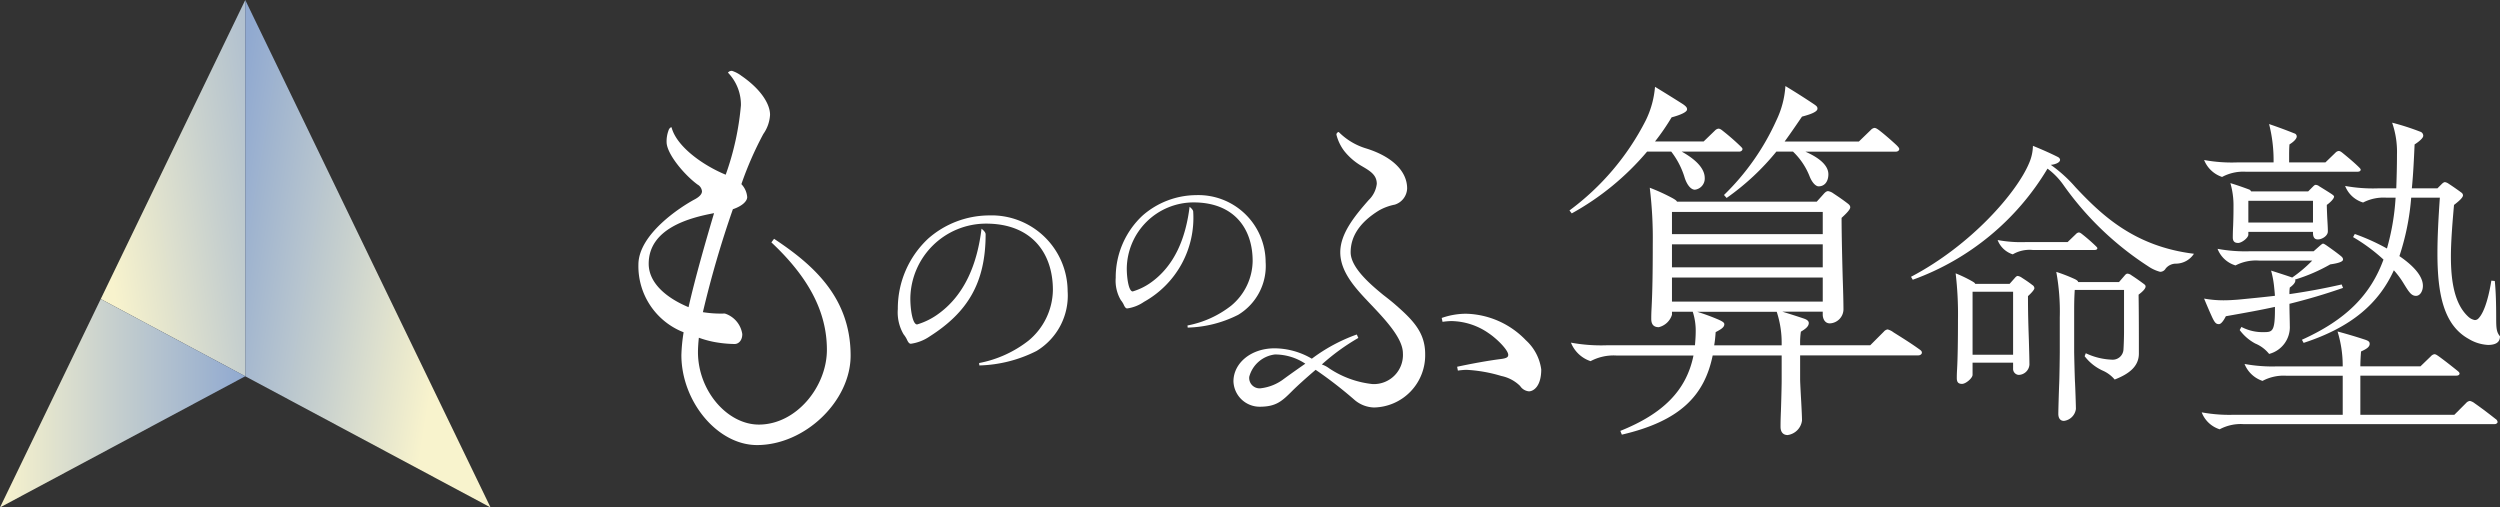 <svg xmlns="http://www.w3.org/2000/svg" xmlns:xlink="http://www.w3.org/1999/xlink" width="252.9" height="51.332" viewBox="0 0 252.9 51.332">
  <rect x="0" y="0" width="252.9" height="51.332" fill="#333333" stroke="none"/>
  <defs>
    <linearGradient id="linear-gradient" x1="0.116" y1="0.839" x2="1.651" y2="0.25" gradientUnits="objectBoundingBox">
      <stop offset="0" stop-color="#f8f3cd"/>
      <stop offset="0.452" stop-color="#c7d0ce"/>
      <stop offset="1" stop-color="#90a9d0"/>
    </linearGradient>
    <linearGradient id="linear-gradient-2" x1="0" y1="0.5" x2="1" y2="0.5" xlink:href="#linear-gradient"/>
    <linearGradient id="linear-gradient-3" x1="0.8" y1="0.643" x2="-0.08" y2="0.344" xlink:href="#linear-gradient"/>
  </defs>
  <g id="NEW_LOGO_02" transform="translate(126.45 25.666)">
    <g id="グループ_29295" data-name="グループ 29295" transform="translate(-126.45 -25.666)">
      <g id="グループ_29293" data-name="グループ 29293">
        <path id="パス_61958" data-name="パス 61958" d="M32.236,0,17.616,30.248l14.62,7.818Z" transform="translate(-7.425)" fill="url(#linear-gradient)"/>
        <path id="パス_61959" data-name="パス 61959" d="M10.191,52.286,0,73.371,24.811,60.1Z" transform="translate(0 -22.039)" fill="url(#linear-gradient-2)"/>
        <path id="パス_61960" data-name="パス 61960" d="M57.508,30.248,42.888,0V38.065L67.7,51.332Z" transform="translate(-18.077)" fill="url(#linear-gradient-3)"/>
      </g>
      <g id="グループ_29294" data-name="グループ 29294" transform="translate(64.581 7.162)">
        <path id="パス_61961" data-name="パス 61961" d="M123.636,50.24c-4.03,0-7.653-4.438-7.653-9.1a17.089,17.089,0,0,1,.226-2.309,7.175,7.175,0,0,1-4.574-6.838c0-3.079,4.257-5.842,5.706-6.613.5-.271.725-.543.725-.815a.874.874,0,0,0-.453-.68c-1.359-1-3.126-3.124-3.126-4.3a3.124,3.124,0,0,1,.182-1.132c.046-.181.181-.362.317-.362.5,1.948,3.17,3.849,5.48,4.8a27.924,27.924,0,0,0,1.54-7.019,4.653,4.653,0,0,0-1.313-3.307.493.493,0,0,1,.407-.181,3.227,3.227,0,0,1,.952.5c2.037,1.4,2.9,2.9,2.9,3.941a3.707,3.707,0,0,1-.68,1.948,34.669,34.669,0,0,0-2.219,5.072,2.139,2.139,0,0,1,.588,1.313c0,.407-.5.906-1.449,1.224a103.534,103.534,0,0,0-3.034,10.415,11.4,11.4,0,0,0,2.219.137,2.577,2.577,0,0,1,1.767,2.083c0,.679-.408,1-.77,1a12.028,12.028,0,0,1-2.174-.226,10.22,10.22,0,0,1-1.449-.408c-.045.408-.091,1-.091,1.449,0,3.94,2.989,7.337,6.159,7.337,3.8,0,6.884-3.849,6.884-7.563,0-3.94-1.947-7.427-5.616-10.869l.272-.362c3.894,2.582,7.744,5.889,7.744,11.82C133.1,45.8,128.482,50.24,123.636,50.24Zm-6.929-13.948c.679-2.989,1.721-6.612,2.581-9.511-2.446.452-6.612,1.539-6.612,5.117C112.676,33.891,114.533,35.386,116.707,36.292Z" transform="translate(-111.635 -12.38)" fill="#fff"/>
        <path id="パス_61962" data-name="パス 61962" d="M165.467,39.011c.123.1.415.342.415.562,0,4.953-1.855,7.906-5.637,10.322a4.475,4.475,0,0,1-1.928.756c-.146,0-.268-.123-.415-.463a2.622,2.622,0,0,0-.317-.488A4.388,4.388,0,0,1,157,47.136a9.66,9.66,0,0,1,3.074-7.125,9.39,9.39,0,0,1,6.125-2.342,7.7,7.7,0,0,1,7.979,7.662,6.538,6.538,0,0,1-3.148,6.051,13.572,13.572,0,0,1-5.783,1.464l-.024-.244a11.64,11.64,0,0,0,5-2.269,6.764,6.764,0,0,0,2.464-5.124c0-3.758-2.171-6.71-6.759-6.71a7.663,7.663,0,0,0-7.662,7.564c0,1.1.219,2.635.683,2.635a7.044,7.044,0,0,0,1.952-.927C163.833,45.77,165.053,42.427,165.467,39.011Z" transform="translate(-130.757 -23.039)" fill="#fff"/>
        <path id="パス_61963" data-name="パス 61963" d="M202.571,35.3c.108.086.366.3.366.5a9.72,9.72,0,0,1-4.976,9.113,3.946,3.946,0,0,1-1.7.668c-.13,0-.237-.108-.366-.409a2.336,2.336,0,0,0-.28-.431,3.872,3.872,0,0,1-.517-2.262,8.533,8.533,0,0,1,2.714-6.291,8.3,8.3,0,0,1,5.408-2.068,6.8,6.8,0,0,1,7.044,6.765,5.773,5.773,0,0,1-2.779,5.343,11.982,11.982,0,0,1-5.106,1.292l-.021-.215a10.268,10.268,0,0,0,4.416-2,5.969,5.969,0,0,0,2.176-4.524c0-3.318-1.918-5.925-5.968-5.925a6.766,6.766,0,0,0-6.765,6.679c0,.97.194,2.327.6,2.327a6.215,6.215,0,0,0,1.723-.819C201.127,41.27,202.2,38.318,202.571,35.3Z" transform="translate(-146.813 -21.542)" fill="#fff"/>
        <path id="パス_61964" data-name="パス 61964" d="M218.331,50.872a2.656,2.656,0,0,1-2.643-2.564c0-1.827,1.749-3.344,4.159-3.344a7.532,7.532,0,0,1,3.77,1.05,17.074,17.074,0,0,1,4.548-2.449l.156.35a21.622,21.622,0,0,0-3.693,2.683,2.668,2.668,0,0,1,.739.388,9.706,9.706,0,0,0,4.392,1.594,2.942,2.942,0,0,0,3.071-3.109c0-1.516-1.749-3.381-3.42-5.131-1.322-1.4-2.916-3.071-2.916-5.092,0-1.9,1.477-3.693,2.877-5.286a2.7,2.7,0,0,0,.816-1.634c0-.933-.7-1.321-1.633-1.866a6.243,6.243,0,0,1-1.672-1.476,4.565,4.565,0,0,1-.777-1.633.273.273,0,0,1,.233-.272,6.576,6.576,0,0,0,2.8,1.671c2.488.778,4.12,2.216,4.12,4.043a1.783,1.783,0,0,1-1.244,1.633,5.279,5.279,0,0,0-1.593.583c-2.021,1.244-2.877,2.683-2.877,4.238s2.021,3.265,3.3,4.314c.506.389.894.7,1.206.972,1.826,1.593,3.032,2.838,3.032,5.014a5.281,5.281,0,0,1-5.171,5.4,3.168,3.168,0,0,1-1.943-.739,42.456,42.456,0,0,0-3.965-3.071c-1.011.856-1.9,1.672-2.332,2.1C220.586,50.329,220,50.872,218.331,50.872Zm.117-1.866a4.753,4.753,0,0,0,2.371-.971c.856-.622,1.633-1.166,2.139-1.516a5.543,5.543,0,0,0-3.071-.933,3.066,3.066,0,0,0-2.6,2.255A1.051,1.051,0,0,0,218.448,49.007Zm18.308-7.113a7.452,7.452,0,0,1,2.488-.427,8.661,8.661,0,0,1,6.025,2.681,4.868,4.868,0,0,1,1.555,2.954c0,1.749-.817,2.215-1.244,2.215a1.2,1.2,0,0,1-.894-.543,3.779,3.779,0,0,0-1.9-1.011,14.72,14.72,0,0,0-3.538-.622,7.013,7.013,0,0,0-.856.078l-.077-.389c1.439-.311,3.149-.622,4.393-.778.622-.077.777-.194.777-.427,0-.467-1.088-1.594-2.021-2.216a6.75,6.75,0,0,0-3.731-1.2,6.493,6.493,0,0,0-.894.078Z" transform="translate(-155.493 -16.89)" fill="#fff"/>
        <path id="パス_61965" data-name="パス 61965" d="M284.737,21.672H282.3a27.15,27.15,0,0,1-7.626,6.254l-.229-.3a25.963,25.963,0,0,0,7.7-9.075,9.442,9.442,0,0,0,.953-3.432c1.068.649,1.983,1.221,2.823,1.754.381.267.419.382.419.535,0,.3-.839.61-1.563.8a23.225,23.225,0,0,1-1.678,2.441h4.919l1.144-1.106a.62.62,0,0,1,.344-.191c.114,0,.229.038.457.229a22.937,22.937,0,0,1,1.793,1.563c.115.115.191.191.191.267,0,.152-.153.266-.344.266h-5.8c1.3.725,2.326,1.64,2.326,2.67a1.14,1.14,0,0,1-.992,1.182c-.419,0-.8-.5-1.029-1.182A8.1,8.1,0,0,0,284.737,21.672Zm11.783,28.676c-.5,0-.724-.344-.724-.839,0-.229,0-.687.038-1.564.038-1.106.076-2.669.076-3.089V42.3h-6.979c-.839,4.08-3.317,6.635-9.189,8.008l-.153-.381c4.27-1.716,6.673-4.043,7.4-7.626h-7.817a4.947,4.947,0,0,0-2.593.572A3.235,3.235,0,0,1,274.594,41a16.893,16.893,0,0,0,3.622.267h8.923c.038-.458.076-.915.076-1.411a6.18,6.18,0,0,0-.3-1.983h-2.1v.305a1.86,1.86,0,0,1-1.335,1.258c-.533,0-.762-.3-.762-.839,0-.228,0-.533.038-1.219.076-1.525.115-3.318.115-6.33a42.288,42.288,0,0,0-.305-5.72,19.833,19.833,0,0,1,2.326,1.067c.267.153.42.267.42.343h14.147l.686-.762c.191-.229.344-.305.458-.305a1.249,1.249,0,0,1,.533.229c.573.382.915.61,1.412.992.152.115.3.229.3.419,0,.229-.419.648-.877,1.068,0,1.716.076,4.69.115,6.1.038,1.067.076,2.4.076,3.2a1.443,1.443,0,0,1-1.372,1.372c-.573,0-.725-.572-.725-.877v-.305h-4.08c.878.267,1.944.611,2.25.724s.419.267.419.42c0,.381-.419.648-.8.877a7.445,7.445,0,0,0-.076,1.258v.115h7.093l1.372-1.373a.649.649,0,0,1,.382-.229,1.7,1.7,0,0,1,.61.305c.915.572,1.83,1.144,2.669,1.754.153.114.191.19.191.3,0,.153-.191.267-.342.267H297.778v2.44c0,.305.076,1.678.114,2.326.038.724.076,1.487.076,1.83A1.7,1.7,0,0,1,296.519,50.347Zm3.546-20.324v-2.25H284.813v2.25Zm0,3.356V31.053H284.813v2.326Zm0,3.47v-2.44H284.813v2.44Zm-10.982,4.423h6.826v-.115a10.019,10.019,0,0,0-.5-3.28h-8.046a21.729,21.729,0,0,1,2.174.8c.419.191.572.305.572.458,0,.3-.3.5-.877.8C289.2,40.395,289.16,40.853,289.083,41.272Zm7.969-19.6h-1.678a24.976,24.976,0,0,1-5.033,4.69l-.267-.3a24.591,24.591,0,0,0,5.3-7.55,9.367,9.367,0,0,0,.915-3.47c1.068.649,1.907,1.182,2.822,1.792.343.229.419.305.419.5,0,.343-.839.61-1.564.8-.572.839-1.143,1.678-1.754,2.517h7.512l1.22-1.182a.616.616,0,0,1,.343-.191c.115,0,.229.038.572.305.535.419,1.144.953,1.64,1.41.153.153.305.305.305.42,0,.152-.153.266-.344.266h-9.151c1.3.573,2.326,1.335,2.326,2.288,0,.687-.344,1.221-.992,1.221-.267,0-.648-.344-.915-1.03A6.976,6.976,0,0,0,297.053,21.672Z" transform="translate(-180.258 -13.5)" fill="#fff"/>
        <path id="パス_61966" data-name="パス 61966" d="M347.98,27.81a26.248,26.248,0,0,1-13.631,11.242l-.177-.3c6.078-3.186,10.71-8.526,11.949-11.507a4.548,4.548,0,0,0,.384-1.741c.944.384,1.741.738,2.508,1.121.177.089.236.207.236.3,0,.324-.679.5-.944.5a13.961,13.961,0,0,1,2.508,2.271c2.685,2.862,5.99,5.99,11.979,6.727a2.189,2.189,0,0,1-1.829,1,1.328,1.328,0,0,0-1.033.5.633.633,0,0,1-.561.325,3.94,3.94,0,0,1-1.21-.561,31.278,31.278,0,0,1-8.616-8.29A7.238,7.238,0,0,0,347.98,27.81Zm-8.645,21.775c-.384,0-.531-.177-.531-.59,0-.148,0-.413.03-.915.059-1.033.089-2.832.089-5.016a34.974,34.974,0,0,0-.236-4.661,13.547,13.547,0,0,1,1.712.826c.148.089.235.148.265.236h3.482l.5-.561c.147-.177.236-.236.324-.236a.967.967,0,0,1,.414.177c.413.266.679.443,1.062.738a.4.4,0,0,1,.207.324c0,.177-.413.59-.649.8,0,1.564.029,2.715.089,4.4.029,1.033.059,2.095.059,2.537a1.12,1.12,0,0,1-1.092,1.033.61.61,0,0,1-.561-.649v-.59h-4.1V48.67C340.4,48.995,339.719,49.585,339.335,49.585Zm5.164-2.95V40.262h-4.1v6.373Zm-1.564-11.6a13.09,13.09,0,0,0,2.8.207h4.278l.856-.826a.478.478,0,0,1,.266-.148c.089,0,.176.03.353.177a17.7,17.7,0,0,1,1.387,1.21c.089.089.147.148.147.207,0,.118-.118.177-.266.177h-6.284a3.332,3.332,0,0,0-2.006.443A2.424,2.424,0,0,1,342.935,35.039Zm6.7,18.293c-.384,0-.561-.3-.561-.708s.059-2.36.088-3.039c.03-.649.059-2.862.059-3.186v-3.54a22.2,22.2,0,0,0-.354-4.6,16.994,16.994,0,0,1,1.829.709c.324.147.384.265.384.324h4.13l.561-.649c.119-.148.207-.206.3-.206a.781.781,0,0,1,.413.176c.414.266.827.561,1.151.8.207.148.266.207.266.325,0,.236-.354.561-.708.826.03,1.947.03,4.043.03,5.96,0,1.3-1,2.065-2.449,2.626a3.312,3.312,0,0,0-1.239-.915,4.818,4.818,0,0,1-1.8-1.446l.118-.3a6.725,6.725,0,0,0,2.6.649,1.093,1.093,0,0,0,1.21-1c.029-.413.058-1.24.058-1.859V40.084h-4.986c-.059.974-.059,1.534-.059,2.6V46.31c0,.3.059,2.744.088,3.157.03.59.089,2.3.089,2.655A1.4,1.4,0,0,1,349.632,53.332Z" transform="translate(-205.435 -17.914)" fill="#fff"/>
        <path id="パス_61967" data-name="パス 61967" d="M386.818,52.469A2.876,2.876,0,0,1,385,50.755a15.523,15.523,0,0,0,3.322.245h10.945V47.049h-5.735a4.53,4.53,0,0,0-2.378.525,2.97,2.97,0,0,1-1.819-1.714,15.488,15.488,0,0,0,3.322.245h6.609a11.783,11.783,0,0,0-.524-3.532c1.154.314,1.958.559,2.692.8.455.14.559.245.559.455,0,.35-.419.559-.873.769-.035.419-.07,1.014-.07,1.5h6.084l1.049-1.014a.63.63,0,0,1,.35-.209c.14,0,.244.07.489.244.629.455,1.329,1.014,1.854,1.434.175.14.209.21.209.28,0,.105-.1.21-.314.21H401.05V51h9.511l1.188-1.189a.611.611,0,0,1,.385-.21,1.238,1.238,0,0,1,.489.245c.7.489,1.434,1.049,2.1,1.574a.423.423,0,0,1,.21.315c0,.1-.14.209-.28.209H389.2A4.524,4.524,0,0,0,386.818,52.469Zm.244-25.527a2.966,2.966,0,0,1-1.818-1.714,15.477,15.477,0,0,0,3.321.245h3.707a14.835,14.835,0,0,0-.455-3.882c1.224.419,2.028.734,2.553.944a.325.325,0,0,1,.245.315c0,.21-.279.525-.735.8-.035.42-.035.875-.035,1.294v.525h3.672l1.014-.979a.568.568,0,0,1,.315-.175c.105,0,.209.035.419.21.559.454,1.224,1.014,1.644,1.434.1.1.175.175.175.245,0,.14-.14.209-.315.209H389.44A4.529,4.529,0,0,0,387.062,26.943Zm4.756,17.9a3.494,3.494,0,0,0-1.4-1.049,4.752,4.752,0,0,1-1.574-1.364l.175-.315a4.585,4.585,0,0,0,2.308.525c.839,0,1.084-.1,1.084-2.343v-.21c-1.434.315-2.972.594-4.965.944-.175.349-.455.8-.7.8-.28,0-.42-.105-.735-.8-.175-.385-.419-.944-.769-1.784a10.963,10.963,0,0,0,1.958.175c.525,0,1.049-.035,1.5-.07,1.434-.14,2.518-.245,3.707-.385,0-.1-.035-.49-.07-.8a9.849,9.849,0,0,0-.315-1.749c.769.245,1.644.525,2.133.7a13.524,13.524,0,0,0,2.028-1.714H390.8a4.487,4.487,0,0,0-2.378.49,2.81,2.81,0,0,1-1.818-1.679,15.485,15.485,0,0,0,3.322.245h6.4l.594-.525c.28-.244.315-.244.35-.244.07,0,.14.035.349.174.455.315,1.084.769,1.469,1.085.175.139.21.245.21.349,0,.279-.8.419-1.293.489a17.294,17.294,0,0,1-3.567,1.539.128.128,0,0,1,.035.105c0,.244-.315.524-.56.7a3.578,3.578,0,0,0-.035.665c1.679-.245,3.288-.525,5.281-.979l.14.35c-1.818.629-3.462,1.119-5.421,1.609,0,.8.035,1.748.035,2.2A2.8,2.8,0,0,1,391.818,44.846Zm-3.147-11.225c-.384,0-.524-.21-.524-.559,0-.07,0-.525.035-1.189.035-.979.035-1.434.035-1.923a8.036,8.036,0,0,0-.315-2.378c.49.14,1.294.419,1.853.629a.378.378,0,0,1,.245.21h5.769l.454-.455c.14-.139.21-.209.315-.209a.624.624,0,0,1,.349.139c.455.28.909.56,1.224.769.209.14.279.21.279.28,0,.21-.384.594-.734.839,0,.279.035,1.188.07,1.748.035.595.035.735.035.944,0,.42-.559.8-1.014.8-.349,0-.489-.245-.489-.665v-.1H389.72v.28C389.72,33.1,389.055,33.621,388.671,33.621Zm7.588-2.063v-2.2H389.72v2.2Zm17.659,12.378a4.175,4.175,0,0,1-1.888-.594c-2.553-1.4-3.182-4.546-3.182-8.672,0-1.714.105-3.6.245-5.63h-2.9A24.907,24.907,0,0,1,405,34.95c1.434.979,2.378,2.028,2.378,3.007,0,.524-.279,1.014-.7,1.014-.489,0-.734-.42-1.294-1.329a8.416,8.416,0,0,0-.945-1.258c-1.5,3.287-4.2,5.735-9.126,7.343l-.175-.314c4.406-1.994,6.923-4.476,8.253-8.113a17.6,17.6,0,0,0-3.078-2.273l.175-.315a21.275,21.275,0,0,1,3.252,1.469,23.792,23.792,0,0,0,.875-5.141h-.909a4.5,4.5,0,0,0-2.378.489,2.807,2.807,0,0,1-1.818-1.678,15.518,15.518,0,0,0,3.322.245h1.853c.035-1.084.07-2.2.07-3.426a9.015,9.015,0,0,0-.49-3.218,25.051,25.051,0,0,1,2.833.909.425.425,0,0,1,.314.419c0,.245-.489.629-.874.874-.07,1.539-.139,3.042-.279,4.441h2.587l.42-.419c.14-.14.245-.21.349-.21a.945.945,0,0,1,.385.175c.384.245.979.665,1.259.875a.363.363,0,0,1,.175.279c0,.245-.455.629-.909.979-.14,1.574-.315,3.636-.315,5.21,0,2.587.385,4.861,1.784,6.119a1.311,1.311,0,0,0,.629.315.488.488,0,0,0,.315-.105c.769-.7,1.189-2.8,1.364-3.881l.349.035c.105,1.049.14,2.308.14,3.742,0,1.049.035,1.434.385,1.853C415.177,43.8,414.548,43.937,413.918,43.937Z" transform="translate(-226.858 -16.204)" fill="#fff"/>
      </g>
    </g>
  </g>
</svg>
